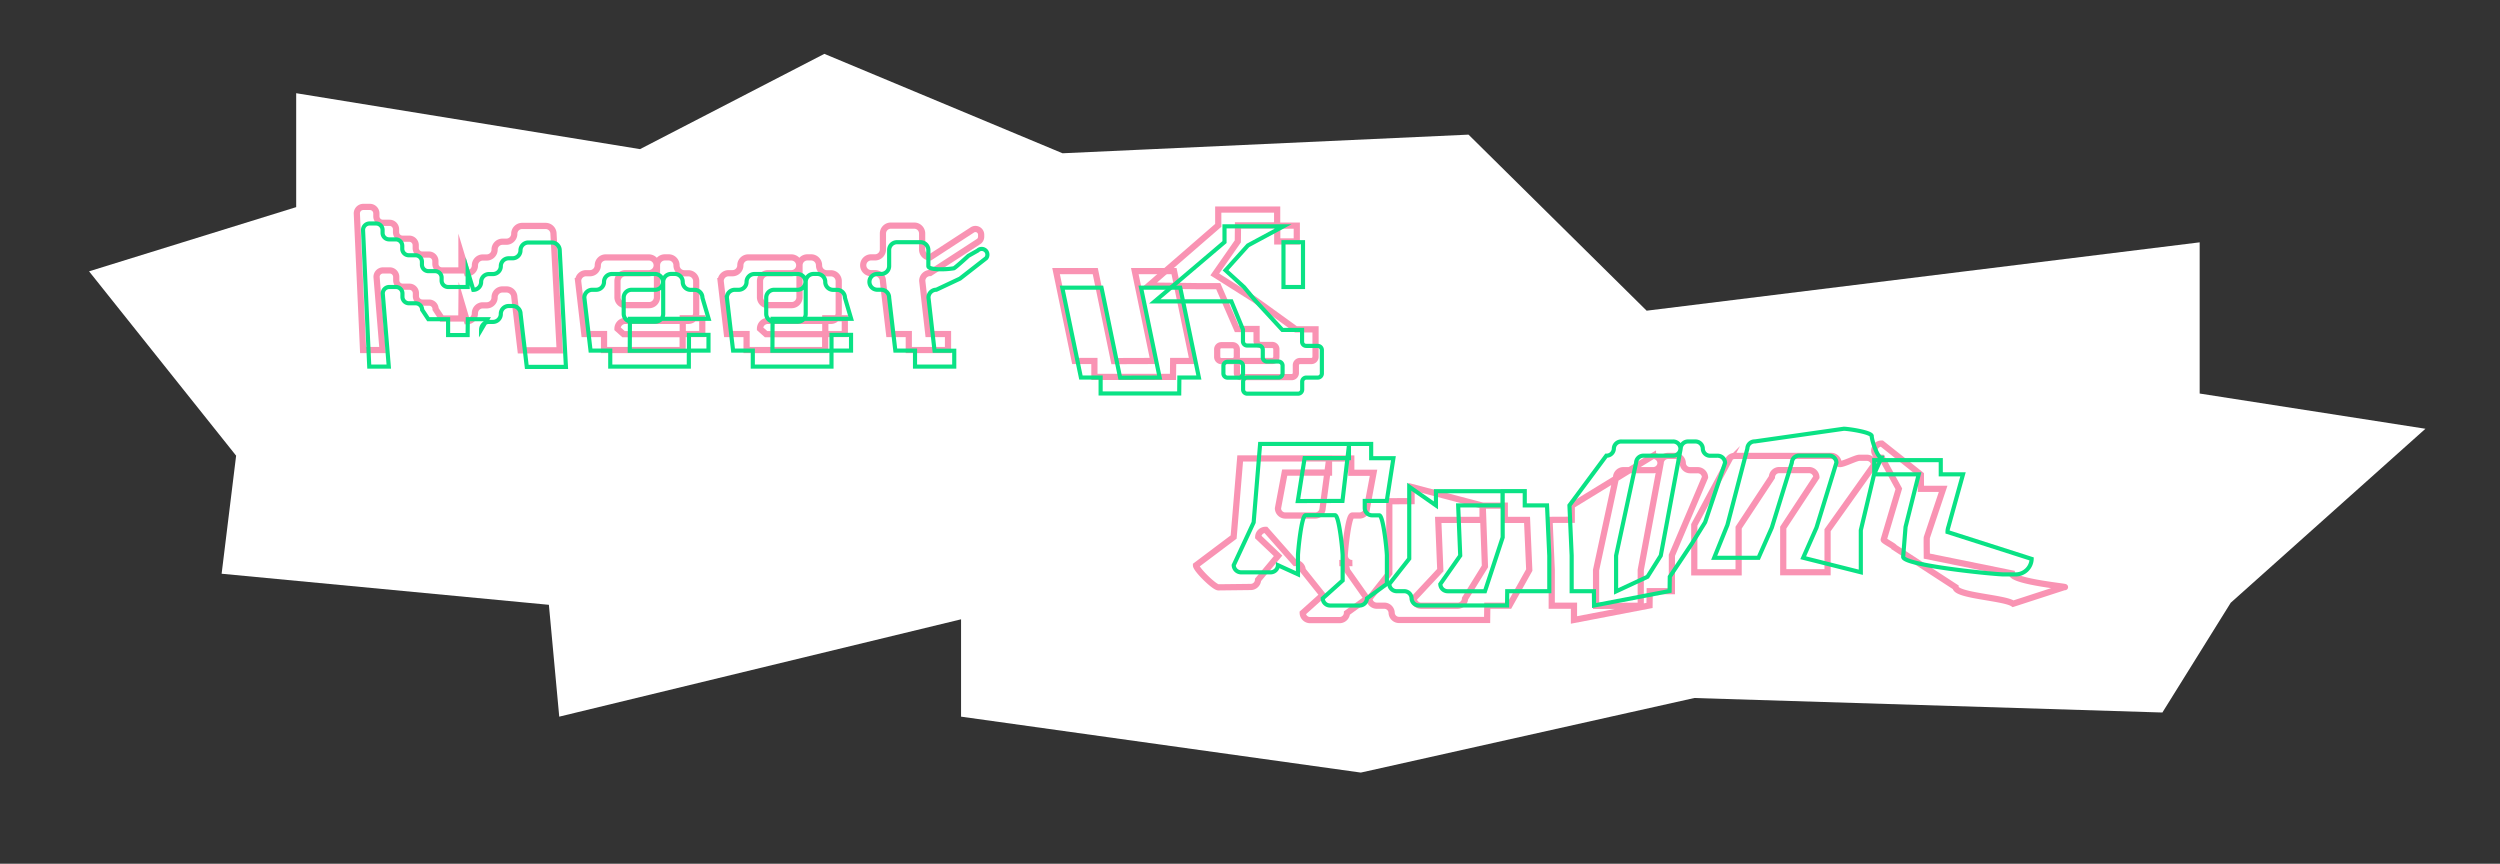 <svg id="Layer_1" data-name="Layer 1" xmlns="http://www.w3.org/2000/svg" viewBox="0 0 1207 417"><rect x="0" y="0" width="1207" height="417" fill="#333333" stroke="none"/><defs><style>.cls-1{fill:#fff;}.cls-2,.cls-3{fill:none;stroke-miterlimit:10;}.cls-2{stroke:#f993b3;stroke-width:3px;}.cls-3{stroke:#0ae285;stroke-width:2px;}</style></defs><title>meetus-room-header</title><polygon class="cls-1" points="143 100 143 45 309 72 398 26 513 74 709 65 795 150 1062 117 1062 190 1171 207 1077 291 1044 344 818 337 657 373 464 346 464 299 270 346 265 292 107 277 114 220 43 131 143 100"/><path class="cls-2" d="M175.43,99.9h3.14a3.14,3.14,0,0,1,3.14,3.14v1.39a3.14,3.14,0,0,0,3.14,3.14h3.22a3.14,3.14,0,0,1,3.14,3.14v1.39a3.14,3.14,0,0,0,3.14,3.14h3.22a3.14,3.14,0,0,1,3.14,3.14v1.39a3.14,3.14,0,0,0,3.14,3.14h3.22a3.14,3.14,0,0,1,3.14,3.14v1.37a3.14,3.14,0,0,0,3.16,3.14l9.42,0v-7.62l2.72,9a3.81,3.81,0,0,0,3.78-3.81v0a3.81,3.81,0,0,1,3.79-3.81H235a3.81,3.81,0,0,0,3.79-3.81v0a3.81,3.81,0,0,1,3.78-3.81h1.94a3.81,3.81,0,0,0,3.78-3.81v0a3.81,3.81,0,0,1,3.81-3.81h11.32a3.81,3.81,0,0,1,3.81,3.81l3,56.25H251.33l-3-25.59a3.81,3.81,0,0,0-3.81-3.81h-1.92a3.81,3.81,0,0,0-3.81,3.77v.14a3.81,3.81,0,0,1-3.81,3.77h-1.89a3.81,3.81,0,0,0-3.81,3.77v.14a3.81,3.81,0,0,1-3.81,3.77l-2.66-9-.08,7.68h-9.43l-3-4.54a3.14,3.14,0,0,0-3.14-3.14h-3.22a3.14,3.14,0,0,1-3.14-3.14v-1.39a3.14,3.14,0,0,0-3.14-3.14h-3.22a3.14,3.14,0,0,1-3.14-3.14V133.7a3.14,3.14,0,0,0-3.14-3.14h-3.22a3.14,3.14,0,0,0-3.14,3.14L184.71,169h-9.43l-3-65.92A3.14,3.14,0,0,1,175.43,99.9Z"/><path class="cls-2" d="M291.63,161.28h-9.51l-3-25.56a3.81,3.81,0,0,1,3.78-3.81h1.94a3.81,3.81,0,0,0,3.78-3.81v0a3.81,3.81,0,0,1,3.81-3.81h20.82a3.81,3.81,0,0,1,3.81,3.81h0a3.81,3.81,0,0,1-3.81,3.81H301.93a3.81,3.81,0,0,0-3.81,3.79l0,7.79a3.81,3.81,0,0,0,3.82,3.83l11.45,0a3.81,3.81,0,0,0,3.8-3.81V128.07a3.81,3.81,0,0,1,3.81-3.81h1.81a3.81,3.81,0,0,1,3.81,3.81v.06a3.81,3.81,0,0,0,3.81,3.81h1.89a3.81,3.81,0,0,1,3.81,3.81v15.36a3.81,3.81,0,0,1-3.81,3.81H301.93a3.81,3.81,0,0,0-3.81,3.79l2.94,2.63h28.52V169H291.63Zm38-7.62h9.43v7.62h-9.43Z"/><path class="cls-2" d="M360.45,161.28h-9.51l-3-25.56a3.81,3.81,0,0,1,3.78-3.81h1.94a3.81,3.81,0,0,0,3.78-3.81v0a3.81,3.81,0,0,1,3.81-3.81h20.82a3.81,3.81,0,0,1,3.81,3.81h0a3.81,3.81,0,0,1-3.81,3.81H370.74a3.81,3.81,0,0,0-3.81,3.79l0,7.79a3.81,3.81,0,0,0,3.82,3.83l11.45,0a3.81,3.81,0,0,0,3.8-3.81V128.07a3.81,3.81,0,0,1,3.81-3.81h1.81a3.81,3.81,0,0,1,3.81,3.81v.06a3.81,3.81,0,0,0,3.81,3.81h1.89a3.81,3.81,0,0,1,3.81,3.81v15.36a3.81,3.81,0,0,1-3.81,3.81H370.74a3.81,3.81,0,0,0-3.81,3.79l2.94,2.63h28.52V169H360.45Zm38-7.62h9.43v7.62h-9.43Z"/><path class="cls-2" d="M438.77,161.28h-9.5l-3-25.59a3.81,3.81,0,0,0-3.81-3.81h-1.89a3.81,3.81,0,0,1-3.81-3.81v0a3.81,3.81,0,0,1,3.79-3.81h1.94a3.81,3.81,0,0,0,3.79-3.81v-7.71a3.81,3.81,0,0,1,3.81-3.81h11.31a3.81,3.81,0,0,1,3.81,3.81v7.74a3.81,3.81,0,0,0,3.81,3.81L469.44,111a2.76,2.76,0,0,1,4.26,2.32v1a2.76,2.76,0,0,1-1.26,2.31l-23.37,15.18a3.81,3.81,0,0,0-3.81,3.8l2.93,25.66h9.51V169H438.77Z"/><path class="cls-2" d="M528.38,174.28h-9.51l-9-43.38H528.8l9,43.44,19.09-.06-9-43.38h18.93l9,43.38H566.4l-.08,7.68H528.38Z"/><path class="cls-2" d="M599.17,174.28h15.06a2,2,0,0,0,2-2v-3.73a2,2,0,0,0-2-2h-5.56a2,2,0,0,1-2-2v-5.71h-9.5l-9-20.68h-9.51l-24-.3,33.51-29.06v-7.62h28.44v7.62H597.7l-.08,7.74L586.5,132.5l19,12,7,5L625.63,159h9.51V172.3a2,2,0,0,1-2,2h-5.5a2,2,0,0,0-2,2l0,3.77a2,2,0,0,1-2,2H599.17a2,2,0,0,1-2-2v-3.73A2,2,0,0,1,599.17,174.28Zm-9.51-7.62h5.48a2,2,0,0,1,2,2v3.67a2,2,0,0,1-2,2h-5.48a2,2,0,0,1-2-2v-3.67A2,2,0,0,1,589.66,166.66Zm27-57.72h9.43v7.62h-9.43Z"/><path class="cls-3" d="M178.43,107.9h3.14a3.14,3.14,0,0,1,3.14,3.14v1.39a3.14,3.14,0,0,0,3.14,3.14h3.22a3.14,3.14,0,0,1,3.14,3.14v1.39a3.14,3.14,0,0,0,3.14,3.14h3.22a3.14,3.14,0,0,1,3.14,3.14v1.39a3.14,3.14,0,0,0,3.14,3.14h3.22a3.14,3.14,0,0,1,3.14,3.14v1.37a3.14,3.14,0,0,0,3.16,3.14l9.42,0v-7.62l2.72,9a3.81,3.81,0,0,0,3.78-3.81v0a3.81,3.81,0,0,1,3.79-3.81H238a3.81,3.81,0,0,0,3.79-3.81v0a3.81,3.81,0,0,1,3.78-3.81h1.94a3.81,3.81,0,0,0,3.78-3.81v0a3.81,3.81,0,0,1,3.81-3.81h11.32a3.81,3.81,0,0,1,3.81,3.81l3,56.25H254.33l-3-25.59a3.81,3.81,0,0,0-3.81-3.81h-1.92a3.81,3.81,0,0,0-3.81,3.77v.14a3.81,3.81,0,0,1-3.81,3.77h-1.89a3.81,3.81,0,0,0-3.81,3.77l3-5.09h-9.43l-.08,7.68h-9.43v-7.68H206.8l-3-4.54a3.14,3.14,0,0,0-3.14-3.14h-3.22a3.14,3.14,0,0,1-3.14-3.14V141.7a3.14,3.14,0,0,0-3.14-3.14h-3.22a3.14,3.14,0,0,0-3.14,3.14L187.71,177h-9.43l-3-65.92A3.14,3.14,0,0,1,178.43,107.9Z"/><path class="cls-3" d="M294.63,169.28h-9.51l-3-25.56a3.81,3.81,0,0,1,3.78-3.81h1.94a3.81,3.81,0,0,0,3.78-3.81v0a3.81,3.81,0,0,1,3.81-3.81h20.82a3.81,3.81,0,0,1,3.81,3.81h0a3.81,3.81,0,0,1-3.81,3.81H304.93a3.81,3.81,0,0,0-3.81,3.79l0,7.79a3.81,3.81,0,0,0,3.82,3.83l11.45,0a3.81,3.81,0,0,0,3.8-3.81V136.07a3.81,3.81,0,0,1,3.81-3.81h1.81a3.81,3.81,0,0,1,3.81,3.81v.06a3.81,3.81,0,0,0,3.81,3.81h1.89a3.81,3.81,0,0,1,3.81,3.81l3,10.17H304.13l-.08,15.42h28.52V177H294.63Zm38-7.62h9.43v7.62h-9.43Z"/><path class="cls-3" d="M363.45,169.28h-9.51l-3-25.56a3.81,3.81,0,0,1,3.78-3.81h1.94a3.81,3.81,0,0,0,3.78-3.81v0a3.81,3.81,0,0,1,3.81-3.81h20.82a3.81,3.81,0,0,1,3.81,3.81h0a3.81,3.81,0,0,1-3.81,3.81H373.74a3.81,3.81,0,0,0-3.81,3.79l0,7.79a3.81,3.81,0,0,0,3.82,3.83l11.45,0a3.81,3.81,0,0,0,3.8-3.81V136.07a3.81,3.81,0,0,1,3.81-3.81h1.81a3.81,3.81,0,0,1,3.81,3.81v.06a3.81,3.81,0,0,0,3.81,3.81h1.89a3.81,3.81,0,0,1,3.81,3.81l3,10.17H373l-.08,15.42h28.52V177H363.45Zm38-7.62h9.43v7.62h-9.43Z"/><path class="cls-3" d="M441.77,169.28h-9.5l-3-25.59a3.81,3.81,0,0,0-3.81-3.81h-1.89a3.81,3.81,0,0,1-3.81-3.81v0a3.81,3.81,0,0,1,3.79-3.81h1.94a3.81,3.81,0,0,0,3.79-3.81v-7.71a3.81,3.81,0,0,1,3.81-3.81h11.31a3.81,3.81,0,0,1,3.81,3.81v7.74c0,1.93,8.27,1.75,12.3,1.05.56-.1,6.6-5.6,7-6L472,121a2.76,2.76,0,0,1,4.72,1.95h0a2.76,2.76,0,0,1-.57,1.68L463.5,134.5l-11.42,5.38a3.81,3.81,0,0,0-3.81,3.8l2.93,25.66h9.51V177H441.77Z"/><path class="cls-3" d="M531.38,182.28h-9.51l-9-43.38H531.8l9,43.44,19.09-.06-9-43.38h18.93l9,43.38H569.4l-.08,7.68H531.38Z"/><path class="cls-3" d="M602.17,182.28h15.06a2,2,0,0,0,2-2v-3.73a2,2,0,0,0-2-2h-5.56a2,2,0,0,1-2-2v-3.73a2,2,0,0,0-2-2h-5.56a2,2,0,0,1-2-2v-5.71L594.5,145.5h-37l33.69-28.62v-7.62h28.44L602.5,118.5l-10.8,12,8.92,8.12,4.88,5.88,13.63,14.8h9.51V165a2,2,0,0,0,2,2h5.56a2,2,0,0,1,2,2V180.3a2,2,0,0,1-2,2h-5.5a2,2,0,0,0-2,2l0,3.77a2,2,0,0,1-2,2H602.17a2,2,0,0,1-2-2v-3.73A2,2,0,0,1,602.17,182.28Zm-9.51-7.62h5.48a2,2,0,0,1,2,2v3.67a2,2,0,0,1-2,2h-5.48a2,2,0,0,1-2-2v-3.67A2,2,0,0,1,592.66,174.66Zm27-57.72h9.43v21.62h-9.43Z"/><path class="cls-2" d="M598.76,221.33h42.89v6.84h-21.4L617,245.44a3.57,3.57,0,0,0,3.69,3.46l14.19,0a3.57,3.57,0,0,0,3.67-3.45l3.21-24.08H652.4v6.89h10.74l-3.21,17.18a3.57,3.57,0,0,1-3.68,3.45h-3.33c-2,0-3.66,17.52-3.68,19.41v.06a3.57,3.57,0,0,0,3.68,3.49h-6.29a3.57,3.57,0,0,1,3.68,3.45l9.62,13.64-9.62,7a3.57,3.57,0,0,1-3.68,3.45h-14a3.57,3.57,0,0,1-3.68-3.45l9.62-8.63-9.62-12.05a3.57,3.57,0,0,0-3.68-3.45l-14.13-16a3.57,3.57,0,0,0-3.68,3.44l9.59,9.11-9.66,11.59a3.57,3.57,0,0,1-3.68,3.44l-15.46.18c-2,0-10.82-8.72-10.82-10.63l18.17-13.65Z"/><path class="cls-2" d="M668.2,292.43h-3.38a3.57,3.57,0,0,1-3.68-3.45l9.62-12.24V242l10.74-.05v-6.84l34.28,9V251h-21.4l1,24.26L682.55,289a3.57,3.57,0,0,0,3.69,3.45l17.4,0a3.57,3.57,0,0,0,3.67-3.45l9.62-15.53-1.07-29.34h10.66V251h10.74l1.07,24.21-9.62,17.21H718.07l-.09,6.89H675.57a3.57,3.57,0,0,1-3.68-3.45h0A3.57,3.57,0,0,0,668.2,292.43Z"/><path class="cls-2" d="M759.92,292.43H749.18V275.22L748.11,251l10.74-.05v-6.84l39.18-24a3.54,3.54,0,0,1,3.66,3.42h0A3.54,3.54,0,0,1,798,227h-14.1a3.54,3.54,0,0,0-3.66,3.41l-9.66,44.85,0,17.26,21.57-.06V275.22l9.62-51.68a3.54,3.54,0,0,1,3.66-3.42h3.35a3.54,3.54,0,0,1,3.66,3.42v.05a3.54,3.54,0,0,0,3.66,3.42h3.43a3.54,3.54,0,0,1,3.66,3.42l-16,37.67v17.32H796.48l-.09,6.89-36.48,7Z"/><path class="cls-2" d="M837.66,220.12H884a3.54,3.54,0,0,1,3.66,3.42v.05c0,1.89,8.05-2.58,10.07-2.58h3.43a3.54,3.54,0,0,1,3.66,3.42L882.35,256v20.28h-21.4V254.73l16-24.35a3.54,3.54,0,0,0-3.66-3.42H859.14a3.54,3.54,0,0,0-3.66,3.41l-16.07,24.36,0,21.59H818v-22.9l16-29.88A3.54,3.54,0,0,1,837.66,220.12ZM916.75,236l-8.21-15a3.54,3.54,0,0,1-3.66-3.42h0a3.54,3.54,0,0,1,3.66-3.42l18.87,15V236h10.74l-7.88,23.49c-.13.53,0,8.45,0,9l41,8.34c0,4.13,29.68,6.66,25.26,6.66l-24.59,8c-4.28-3-27.79-3.87-27.79-8l-29.56-19.23c0-.58-5.27-3.15-5.13-3.72Z"/><path class="cls-3" d="M608.38,214.33h42.89v6.84h-21.4l-3.29,20.74,21.57-.06,3.21-27.52H662v6.89h10.74l-3.21,20.63H658.9l0,3.46a3.57,3.57,0,0,0,3.68,3.49h3.33c2,0,3.68,17.54,3.68,19.45v13.64l-9.62,7a3.57,3.57,0,0,1-3.68,3.45h-14a3.57,3.57,0,0,1-3.68-3.45l9.62-8.63V268.19c0-1.9-1.65-19.45-3.68-19.45H630.34c-2,0-3.68,17.54-3.68,19.44l0,9.11L617,272.88a3.57,3.57,0,0,1-3.68,3.44h-14a3.57,3.57,0,0,1-3.68-3.45l9.62-20.65Z"/><path class="cls-3" d="M677.82,285.43h-3.38a3.57,3.57,0,0,1-3.68-3.45l9.62-12.24V235L693.27,244v-6.84h32.15V244H704l1,24.26L695.38,282a3.57,3.57,0,0,0,3.69,3.45l17.87,0,8.55-26V237.12h10.66V244H746.9L748,268.22v17.21H727.69l-.09,6.89H685.19a3.57,3.57,0,0,1-3.68-3.45h0A3.57,3.57,0,0,0,677.82,285.43Z"/><path class="cls-3" d="M769.54,285.43H758.8V268.22L757.73,244l17.8-24a3.54,3.54,0,0,0,3.64-3.42v0a3.54,3.54,0,0,1,3.66-3.42h24.84a3.54,3.54,0,0,1,3.66,3.42h0a3.54,3.54,0,0,1-3.66,3.42h-14.1a3.54,3.54,0,0,0-3.66,3.41l-9.66,44.85,0,17.26,15.16-7.06,6.41-10.21,9.62-51.68a3.54,3.54,0,0,1,3.66-3.42h3.35a3.54,3.54,0,0,1,3.66,3.42v.05a3.54,3.54,0,0,0,3.66,3.42h3.43a3.54,3.54,0,0,1,3.66,3.42l-9.62,28.67-6.41,10.32-10.66,16-.09,6.89-36.48,7Z"/><path class="cls-3" d="M847.28,213.12,890.19,207c2,0,13.49,1.65,13.49,3.54v.05c0,1.89,2.67,10.41,4.69,10.41l-3.56,8-6.41,27v20.28l-27.82-7L877,254.73l9.62-31.35a3.54,3.54,0,0,0-3.66-3.42H868.76a3.54,3.54,0,0,0-3.66,3.41l-9.66,31.36L849,269.32h-21.4l6.41-15.9,9.62-36.88A3.54,3.54,0,0,1,847.28,213.12ZM926.37,229H904.88v-6.84H937V229h10.74l-7.29,26.23a7,7,0,0,0-.19,1.62l40.62,13a7.75,7.75,0,0,1-8,7.48h-5.41c-4.42,0-48.62-4.35-48.62-8.48L920,254.4Z"/></svg>